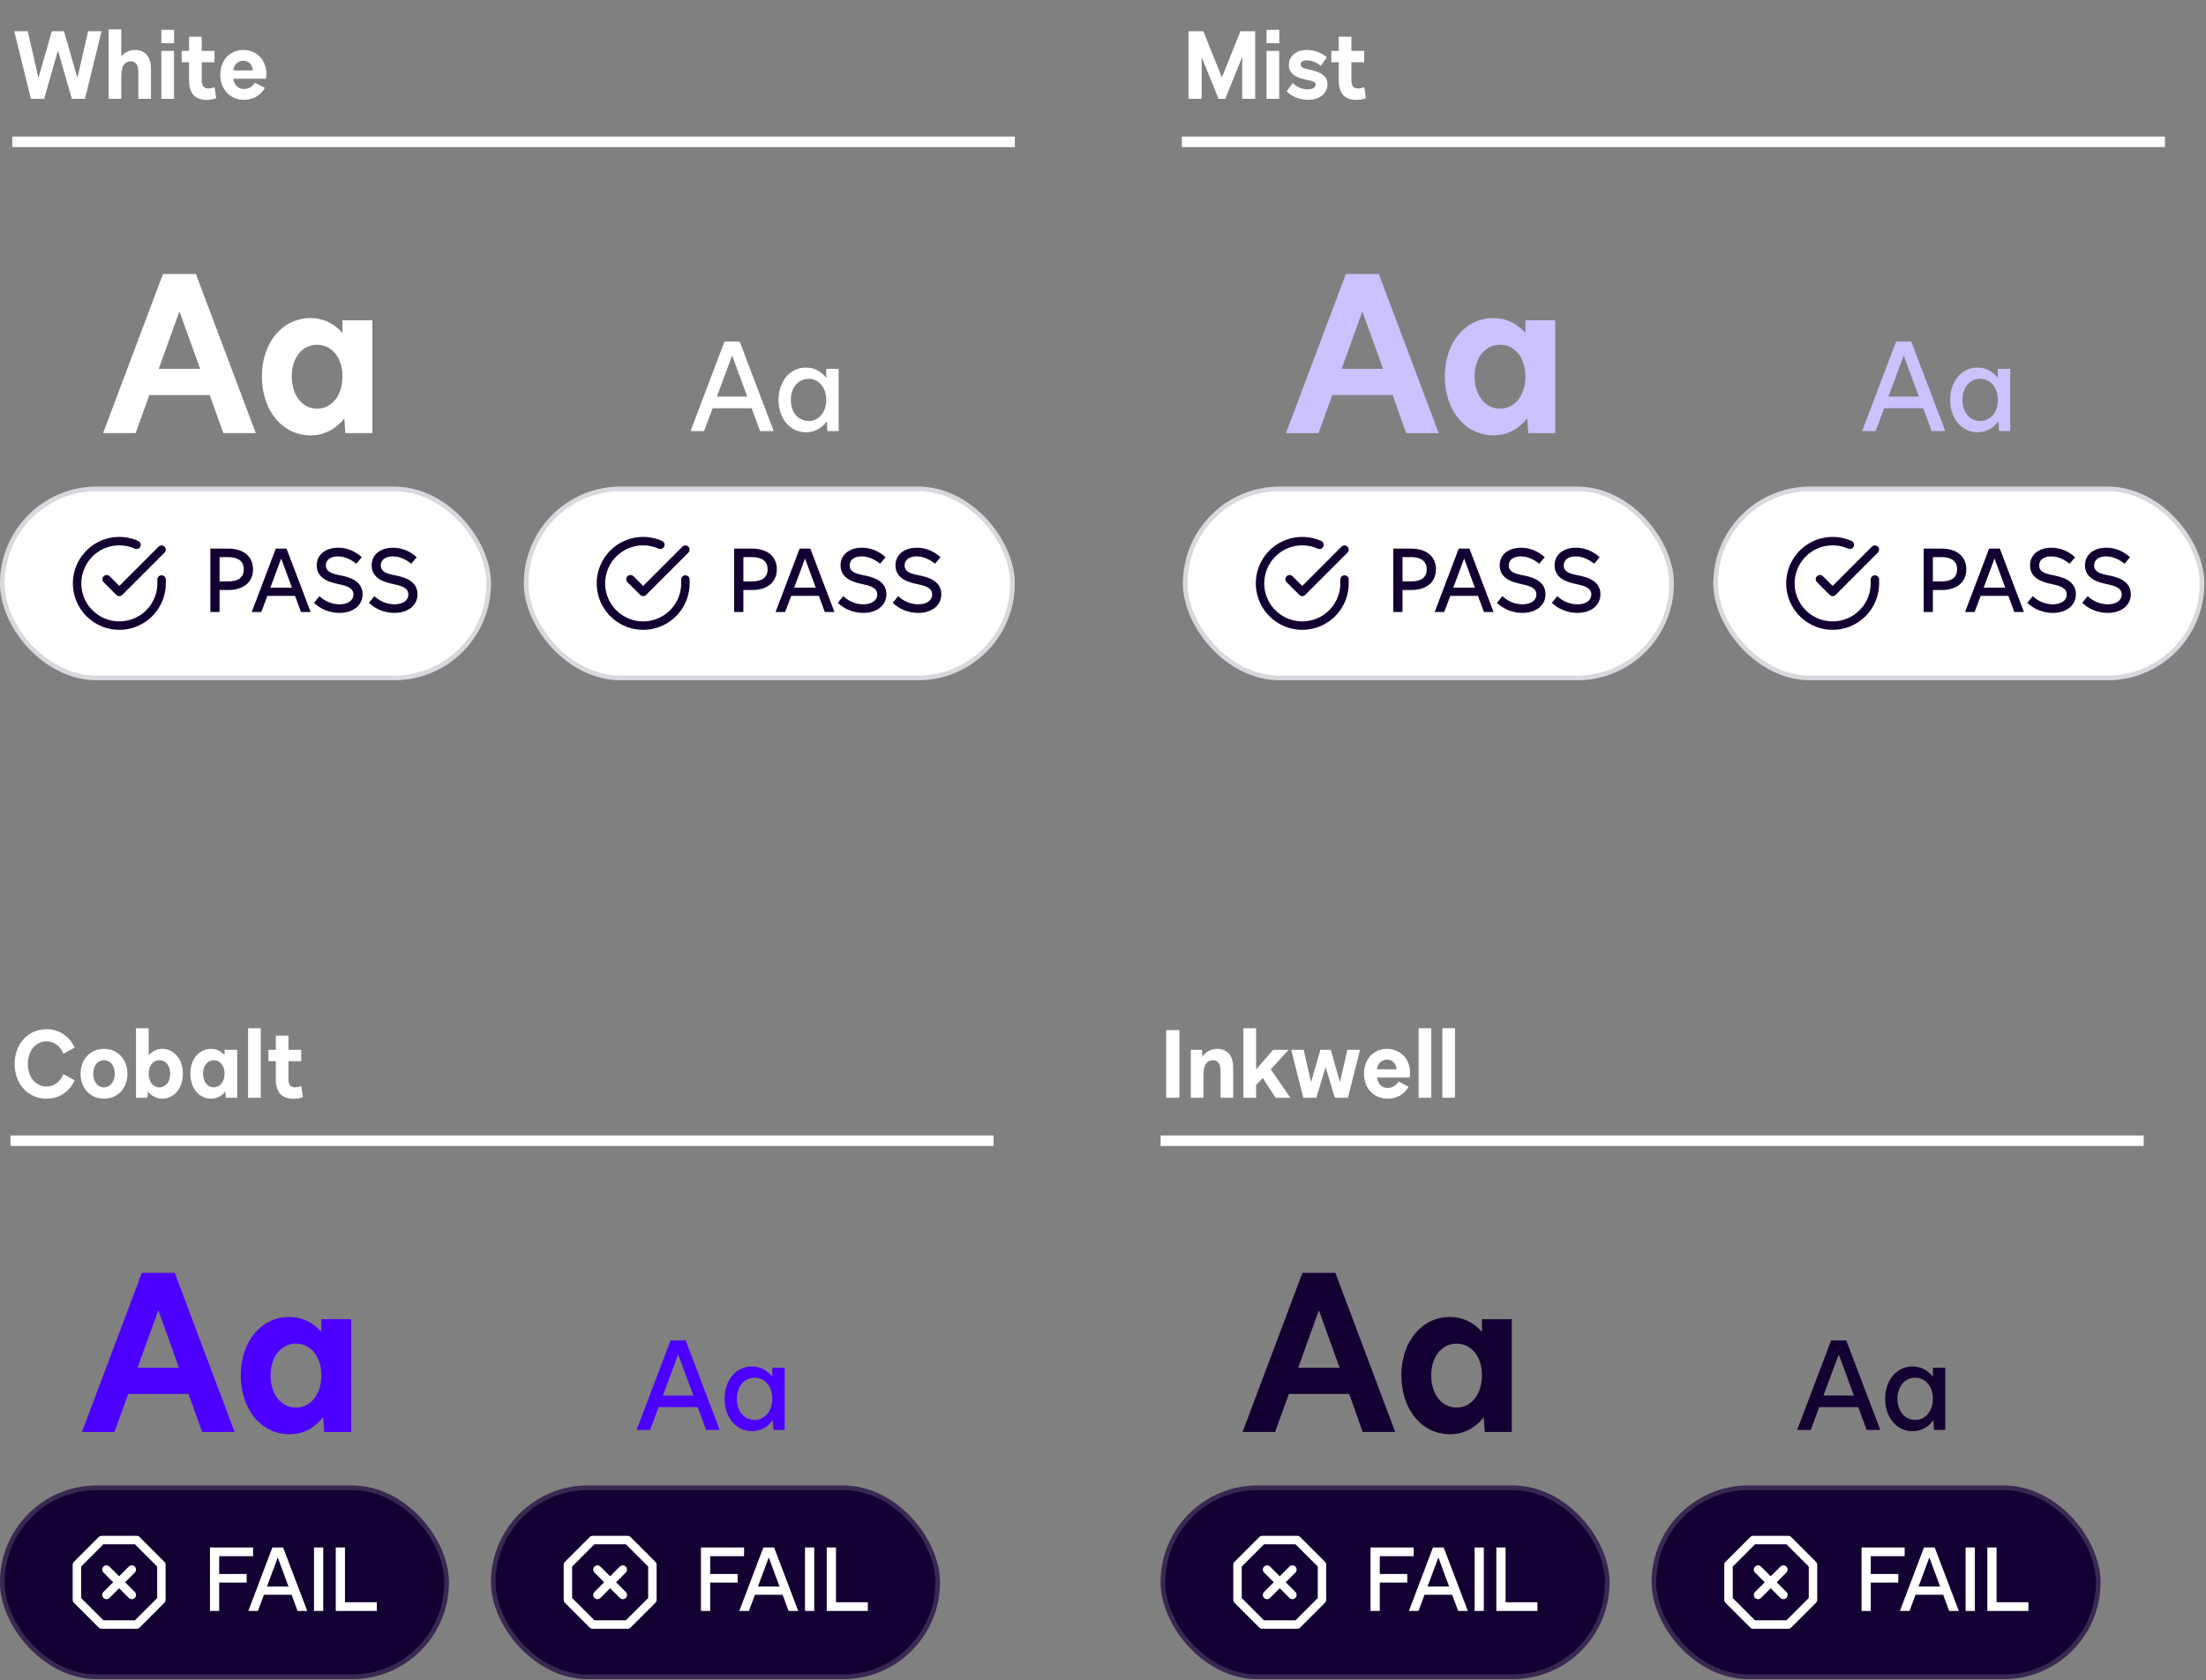 <svg width="424" height="323" viewBox="0 0 424 323" fill="none" xmlns="http://www.w3.org/2000/svg">
<rect x="0" y="0" width="424" height="323" fill="#808080" stroke="none"/>
<path d="M49.163 83.254H42.917L40.307 75.938H28.713L26.06 83.254H19.814L31.323 52.664H37.654L49.163 83.254ZM34.489 59.852L30.51 70.89H38.467L34.489 59.852ZM65.827 64.002V61.563H71.56V83.254H66.383L66.169 80.43C64.543 82.484 62.319 83.682 59.709 83.682C54.276 83.682 50.34 78.933 50.34 72.344C50.34 65.841 54.276 61.135 59.709 61.135C62.148 61.135 64.244 62.205 65.827 64.002ZM60.95 78.548C63.816 78.548 65.827 75.981 65.827 72.344C65.827 68.793 63.816 66.269 60.95 66.269C58.083 66.269 56.072 68.793 56.072 72.344C56.072 75.981 58.083 78.548 60.95 78.548Z" fill="white"/>
<path d="M276.522 83.254H270.276L267.666 75.938H256.072L253.42 83.254H247.173L258.682 52.664H265.014L276.522 83.254ZM261.848 59.852L257.869 70.89H265.827L261.848 59.852ZM293.186 64.002V61.563H298.919V83.254H293.743L293.529 80.43C291.903 82.484 289.678 83.682 287.068 83.682C281.635 83.682 277.699 78.933 277.699 72.344C277.699 65.841 281.635 61.135 287.068 61.135C289.507 61.135 291.603 62.205 293.186 64.002ZM288.309 78.548C291.176 78.548 293.186 75.981 293.186 72.344C293.186 68.793 291.176 66.269 288.309 66.269C285.443 66.269 283.432 68.793 283.432 72.344C283.432 75.981 285.443 78.548 288.309 78.548Z" fill="#CBC2FF"/>
<path d="M148.708 82.852H146.085L144.472 78.472H136.964L135.328 82.852H132.729L139.25 65.645H142.162L148.708 82.852ZM140.718 68.34L137.782 76.234H143.63L140.718 68.34ZM158.81 72.648V70.891H161.192V82.852H159.026L158.906 80.95C157.991 82.298 156.571 83.092 154.911 83.092C151.855 83.092 149.641 80.469 149.641 76.859C149.641 73.273 151.855 70.65 154.911 70.65C156.499 70.65 157.871 71.396 158.81 72.648ZM155.416 80.926C157.39 80.926 158.81 79.242 158.81 76.859C158.81 74.501 157.39 72.816 155.416 72.816C153.419 72.816 151.999 74.501 151.999 76.859C151.999 79.242 153.419 80.926 155.416 80.926Z" fill="white"/>
<path d="M373.892 82.852H371.268L369.656 78.472H362.148L360.511 82.852H357.912L364.434 65.645H367.346L373.892 82.852ZM365.902 68.34L362.966 76.234H368.814L365.902 68.34ZM383.993 72.648V70.891H386.376V82.852H384.21L384.089 80.95C383.175 82.298 381.755 83.092 380.095 83.092C377.038 83.092 374.824 80.469 374.824 76.859C374.824 73.273 377.038 70.65 380.095 70.65C381.683 70.65 383.055 71.396 383.993 72.648ZM380.6 80.926C382.573 80.926 383.993 79.242 383.993 76.859C383.993 74.501 382.573 72.816 380.6 72.816C378.603 72.816 377.183 74.501 377.183 76.859C377.183 79.242 378.603 80.926 380.6 80.926Z" fill="#CBC2FF"/>
<rect y="93.527" width="94.37" height="37.223" rx="18.611" fill="white"/>
<rect x="0.446" y="93.973" width="93.479" height="36.332" rx="18.166" stroke="#130032" stroke-opacity="0.16" stroke-width="0.891"/>
<g clip-path="url(#clip0_418_21742)">
<path d="M31.057 111.389V112.136C31.056 113.887 30.489 115.59 29.441 116.993C28.393 118.395 26.919 119.421 25.24 119.918C23.561 120.414 21.766 120.354 20.124 119.748C18.482 119.141 17.079 118.019 16.126 116.551C15.173 115.082 14.721 113.344 14.836 111.597C14.951 109.85 15.628 108.187 16.766 106.856C17.903 105.525 19.441 104.597 21.148 104.211C22.856 103.825 24.643 104.002 26.242 104.715" stroke="#130032" stroke-width="1.624" stroke-linecap="round" stroke-linejoin="round"/>
<path d="M31.053 105.645L22.934 113.772L20.498 111.336" stroke="#130032" stroke-width="1.624" stroke-linecap="round" stroke-linejoin="round"/>
</g>
<path d="M43.855 105.447C46.805 105.447 48.63 106.965 48.63 109.42C48.63 111.892 46.822 113.41 43.855 113.41H42.202V117.639H40.428V105.447H43.855ZM42.202 111.756H43.855C45.834 111.756 46.856 110.955 46.856 109.42C46.856 107.903 45.816 107.084 43.855 107.084H42.202V111.756ZM59.708 117.639H57.849L56.707 114.535H51.387L50.227 117.639H48.386L53.007 105.447H55.07L59.708 117.639ZM54.047 107.357L51.967 112.95H56.11L54.047 107.357ZM65.24 117.809C63.365 117.809 61.592 117.076 60.347 115.865L61.404 114.587C62.461 115.593 63.825 116.155 65.257 116.155C66.894 116.155 67.934 115.405 67.934 114.263C67.934 112.933 66.434 112.557 65.053 112.268C63.672 111.978 60.875 111.364 60.875 108.67C60.875 106.538 62.649 105.277 64.985 105.277C66.826 105.277 68.344 106.027 69.537 107.101L68.48 108.363C67.406 107.476 66.195 106.948 64.916 106.948C63.62 106.948 62.632 107.545 62.632 108.67C62.632 109.863 63.689 110.256 65.275 110.563C66.673 110.835 69.691 111.432 69.691 114.211C69.691 116.36 67.883 117.809 65.24 117.809ZM75.797 117.809C73.922 117.809 72.148 117.076 70.904 115.865L71.961 114.587C73.018 115.593 74.382 116.155 75.814 116.155C77.451 116.155 78.491 115.405 78.491 114.263C78.491 112.933 76.991 112.557 75.61 112.268C74.229 111.978 71.432 111.364 71.432 108.67C71.432 106.538 73.206 105.277 75.542 105.277C77.383 105.277 78.901 106.027 80.094 107.101L79.037 108.363C77.963 107.476 76.752 106.948 75.473 106.948C74.177 106.948 73.189 107.545 73.189 108.67C73.189 109.863 74.246 110.256 75.831 110.563C77.23 110.835 80.248 111.432 80.248 114.211C80.248 116.36 78.44 117.809 75.797 117.809Z" fill="#130032"/>
<rect x="227.363" y="93.527" width="94.37" height="37.223" rx="18.611" fill="white"/>
<rect x="227.809" y="93.973" width="93.479" height="36.332" rx="18.166" stroke="#130032" stroke-opacity="0.16" stroke-width="0.891"/>
<g clip-path="url(#clip1_418_21742)">
<path d="M258.421 111.389V112.136C258.42 113.887 257.853 115.59 256.804 116.993C255.756 118.395 254.282 119.421 252.603 119.918C250.924 120.414 249.13 120.354 247.487 119.748C245.845 119.141 244.443 118.019 243.49 116.551C242.537 115.082 242.084 113.344 242.199 111.597C242.314 109.85 242.991 108.187 244.129 106.856C245.267 105.525 246.804 104.597 248.512 104.211C250.22 103.825 252.006 104.002 253.606 104.715" stroke="#130032" stroke-width="1.624" stroke-linecap="round" stroke-linejoin="round"/>
<path d="M258.417 105.645L250.297 113.772L247.861 111.336" stroke="#130032" stroke-width="1.624" stroke-linecap="round" stroke-linejoin="round"/>
</g>
<path d="M271.219 105.447C274.169 105.447 275.993 106.965 275.993 109.42C275.993 111.892 274.186 113.41 271.219 113.41H269.565V117.639H267.792V105.447H271.219ZM269.565 111.756H271.219C273.197 111.756 274.22 110.955 274.22 109.42C274.22 107.903 273.18 107.084 271.219 107.084H269.565V111.756ZM287.071 117.639H285.212L284.07 114.535H278.75L277.591 117.639H275.749L280.37 105.447H282.433L287.071 117.639ZM281.41 107.357L279.33 112.95H283.473L281.41 107.357ZM292.604 117.809C290.728 117.809 288.955 117.076 287.71 115.865L288.767 114.587C289.824 115.593 291.188 116.155 292.621 116.155C294.258 116.155 295.298 115.405 295.298 114.263C295.298 112.933 293.797 112.557 292.416 112.268C291.035 111.978 288.239 111.364 288.239 108.67C288.239 106.538 290.012 105.277 292.348 105.277C294.189 105.277 295.707 106.027 296.901 107.101L295.843 108.363C294.769 107.476 293.559 106.948 292.28 106.948C290.984 106.948 289.995 107.545 289.995 108.67C289.995 109.863 291.052 110.256 292.638 110.563C294.036 110.835 297.054 111.432 297.054 114.211C297.054 116.36 295.247 117.809 292.604 117.809ZM303.161 117.809C301.285 117.809 299.512 117.076 298.267 115.865L299.324 114.587C300.381 115.593 301.745 116.155 303.178 116.155C304.815 116.155 305.855 115.405 305.855 114.263C305.855 112.933 304.354 112.557 302.973 112.268C301.592 111.978 298.796 111.364 298.796 108.67C298.796 106.538 300.569 105.277 302.905 105.277C304.746 105.277 306.264 106.027 307.457 107.101L306.4 108.363C305.326 107.476 304.115 106.948 302.837 106.948C301.541 106.948 300.552 107.545 300.552 108.67C300.552 109.863 301.609 110.256 303.195 110.563C304.593 110.835 307.611 111.432 307.611 114.211C307.611 116.36 305.804 117.809 303.161 117.809Z" fill="#130032"/>
<rect x="329.305" y="93.527" width="94.37" height="37.223" rx="18.611" fill="white"/>
<rect x="329.75" y="93.973" width="93.479" height="36.332" rx="18.166" stroke="#130032" stroke-opacity="0.16" stroke-width="0.891"/>
<g clip-path="url(#clip2_418_21742)">
<path d="M360.362 111.389V112.136C360.361 113.887 359.794 115.59 358.746 116.993C357.697 118.395 356.224 119.421 354.545 119.918C352.866 120.414 351.071 120.354 349.429 119.748C347.786 119.141 346.384 118.019 345.431 116.551C344.478 115.082 344.025 113.344 344.141 111.597C344.256 109.85 344.933 108.187 346.07 106.856C347.208 105.525 348.745 104.597 350.453 104.211C352.161 103.825 353.948 104.002 355.547 104.715" stroke="#130032" stroke-width="1.624" stroke-linecap="round" stroke-linejoin="round"/>
<path d="M360.358 105.645L352.239 113.772L349.803 111.336" stroke="#130032" stroke-width="1.624" stroke-linecap="round" stroke-linejoin="round"/>
</g>
<path d="M373.16 105.447C376.11 105.447 377.935 106.965 377.935 109.42C377.935 111.892 376.127 113.41 373.16 113.41H371.506V117.639H369.733V105.447H373.16ZM371.506 111.756H373.16C375.138 111.756 376.161 110.955 376.161 109.42C376.161 107.903 375.121 107.084 373.16 107.084H371.506V111.756ZM389.012 117.639H387.154L386.011 114.535H380.692L379.532 117.639H377.691L382.311 105.447H384.375L389.012 117.639ZM383.352 107.357L381.271 112.95H385.415L383.352 107.357ZM394.545 117.809C392.669 117.809 390.896 117.076 389.651 115.865L390.709 114.587C391.766 115.593 393.13 116.155 394.562 116.155C396.199 116.155 397.239 115.405 397.239 114.263C397.239 112.933 395.739 112.557 394.358 112.268C392.976 111.978 390.18 111.364 390.18 108.67C390.18 106.538 391.953 105.277 394.289 105.277C396.131 105.277 397.648 106.027 398.842 107.101L397.785 108.363C396.711 107.476 395.5 106.948 394.221 106.948C392.925 106.948 391.936 107.545 391.936 108.67C391.936 109.863 392.993 110.256 394.579 110.563C395.977 110.835 398.995 111.432 398.995 114.211C398.995 116.36 397.188 117.809 394.545 117.809ZM405.102 117.809C403.226 117.809 401.453 117.076 400.208 115.865L401.266 114.587C402.323 115.593 403.687 116.155 405.119 116.155C406.756 116.155 407.796 115.405 407.796 114.263C407.796 112.933 406.296 112.557 404.914 112.268C403.533 111.978 400.737 111.364 400.737 108.67C400.737 106.538 402.51 105.277 404.846 105.277C406.688 105.277 408.205 106.027 409.399 107.101L408.342 108.363C407.267 107.476 406.057 106.948 404.778 106.948C403.482 106.948 402.493 107.545 402.493 108.67C402.493 109.863 403.55 110.256 405.136 110.563C406.534 110.835 409.552 111.432 409.552 114.211C409.552 116.36 407.745 117.809 405.102 117.809Z" fill="#130032"/>
<rect x="100.68" y="93.527" width="94.37" height="37.223" rx="18.611" fill="white"/>
<rect x="101.125" y="93.973" width="93.479" height="36.332" rx="18.166" stroke="#130032" stroke-opacity="0.16" stroke-width="0.891"/>
<g clip-path="url(#clip3_418_21742)">
<path d="M131.737 111.389V112.136C131.736 113.887 131.169 115.59 130.121 116.993C129.072 118.395 127.599 119.421 125.92 119.918C124.241 120.414 122.446 120.354 120.804 119.748C119.161 119.141 117.759 118.019 116.806 116.551C115.853 115.082 115.4 113.344 115.516 111.597C115.631 109.85 116.308 108.187 117.445 106.856C118.583 105.525 120.12 104.597 121.828 104.211C123.536 103.825 125.323 104.002 126.922 104.715" stroke="#130032" stroke-width="1.624" stroke-linecap="round" stroke-linejoin="round"/>
<path d="M131.733 105.645L123.614 113.772L121.178 111.336" stroke="#130032" stroke-width="1.624" stroke-linecap="round" stroke-linejoin="round"/>
</g>
<path d="M144.535 105.447C147.485 105.447 149.31 106.965 149.31 109.42C149.31 111.892 147.502 113.41 144.535 113.41H142.881V117.639H141.108V105.447H144.535ZM142.881 111.756H144.535C146.513 111.756 147.536 110.955 147.536 109.42C147.536 107.903 146.496 107.084 144.535 107.084H142.881V111.756ZM160.387 117.639H158.529L157.386 114.535H152.067L150.907 117.639H149.066L153.686 105.447H155.75L160.387 117.639ZM154.727 107.357L152.646 112.95H156.79L154.727 107.357ZM165.92 117.809C164.044 117.809 162.271 117.076 161.026 115.865L162.084 114.587C163.141 115.593 164.505 116.155 165.937 116.155C167.574 116.155 168.614 115.405 168.614 114.263C168.614 112.933 167.114 112.557 165.733 112.268C164.351 111.978 161.555 111.364 161.555 108.67C161.555 106.538 163.328 105.277 165.664 105.277C167.506 105.277 169.023 106.027 170.217 107.101L169.16 108.363C168.086 107.476 166.875 106.948 165.596 106.948C164.3 106.948 163.311 107.545 163.311 108.67C163.311 109.863 164.368 110.256 165.954 110.563C167.352 110.835 170.37 111.432 170.37 114.211C170.37 116.36 168.563 117.809 165.92 117.809ZM176.477 117.809C174.601 117.809 172.828 117.076 171.583 115.865L172.641 114.587C173.698 115.593 175.062 116.155 176.494 116.155C178.131 116.155 179.171 115.405 179.171 114.263C179.171 112.933 177.671 112.557 176.289 112.268C174.908 111.978 172.112 111.364 172.112 108.67C172.112 106.538 173.885 105.277 176.221 105.277C178.063 105.277 179.58 106.027 180.774 107.101L179.717 108.363C178.642 107.476 177.432 106.948 176.153 106.948C174.857 106.948 173.868 107.545 173.868 108.67C173.868 109.863 174.925 110.256 176.511 110.563C177.909 110.835 180.927 111.432 180.927 114.211C180.927 116.36 179.12 117.809 176.477 117.809Z" fill="#130032"/>
<path d="M14.881 14.965L16.935 6.006H19.515L16.335 19H13.809L11.137 9.713L8.484 19H5.94L2.741 6.006H5.34L7.394 14.984L9.956 6.006H12.3L14.881 14.965ZM25.946 9.604C27.909 9.604 29.017 10.913 29.017 13.203V19H26.582V13.711C26.582 12.476 26.073 11.785 25.092 11.785C24.147 11.785 23.529 12.494 23.384 13.639C23.329 13.948 23.311 14.457 23.311 15.456V19H20.876V5.642H23.311V10.84C23.911 10.095 24.892 9.604 25.946 9.604ZM33.463 8.296H31.01V5.733H33.463V8.296ZM33.445 19H31.01V9.786H33.445V19ZM39.7 19.2C37.482 19.2 36.337 17.928 36.337 15.456V11.967H34.92V9.786H36.337V7.06H38.773V9.786H41.226V11.967H38.773V15.492C38.773 16.474 39.209 17.001 40.027 17.001C40.39 17.001 40.79 16.928 41.244 16.747L41.553 18.891C40.99 19.091 40.372 19.2 39.7 19.2ZM46.851 19.182C44.252 19.182 42.344 17.183 42.344 14.384C42.344 11.585 44.18 9.604 46.779 9.604C49.323 9.604 51.195 11.531 51.195 14.184C51.195 14.475 51.158 14.82 51.122 15.129H44.834C45.034 16.365 45.779 17.11 46.851 17.11C47.76 17.11 48.432 16.728 48.996 15.892L50.904 16.892C50.086 18.364 48.65 19.182 46.851 19.182ZM44.834 13.53H48.614C48.469 12.367 47.778 11.676 46.779 11.676C45.724 11.676 45.034 12.348 44.834 13.53Z" fill="white"/>
<path d="M241.248 6.006V19H238.758V10.931L235.505 19H234.215L230.962 10.985V19H228.436V6.006H231.289L234.851 14.875L238.413 6.006H241.248ZM245.884 8.296H243.43V5.733H245.884V8.296ZM245.866 19H243.43V9.786H245.866V19ZM251.43 19.182C249.703 19.182 248.177 18.473 247.304 17.546L248.467 15.965C249.303 16.747 250.303 17.183 251.339 17.183C252.357 17.183 252.884 16.747 252.884 16.256C252.884 15.729 252.248 15.565 251.175 15.347C249.703 15.02 247.722 14.529 247.722 12.494C247.722 10.786 249.103 9.604 251.175 9.604C252.775 9.604 254.192 10.277 255.01 11.022L253.847 12.657C252.975 11.93 252.066 11.603 251.175 11.603C250.339 11.603 249.976 11.93 249.976 12.385C249.976 13.021 250.757 13.184 251.521 13.348C253.429 13.766 255.137 14.311 255.137 16.201C255.137 17.964 253.647 19.182 251.43 19.182ZM260.675 19.2C258.458 19.2 257.313 17.928 257.313 15.456V11.967H255.895V9.786H257.313V7.06H259.748V9.786H262.201V11.967H259.748V15.492C259.748 16.474 260.184 17.001 261.002 17.001C261.365 17.001 261.765 16.928 262.22 16.747L262.529 18.891C261.965 19.091 261.347 19.2 260.675 19.2Z" fill="white"/>
<line x1="2.359" y1="27.26" x2="195.058" y2="27.26" stroke="white" stroke-width="2.019"/>
<line x1="227.148" y1="27.26" x2="416.102" y2="27.26" stroke="white" stroke-width="2.019"/>
<path d="M45.097 275.254H38.85L36.241 267.938H24.646L21.994 275.254H15.748L27.256 244.664H33.588L45.097 275.254ZM30.422 251.852L26.443 262.89H34.401L30.422 251.852ZM61.761 256.002V253.563H67.493V275.254H62.317L62.103 272.43C60.477 274.484 58.252 275.682 55.643 275.682C50.209 275.682 46.273 270.933 46.273 264.344C46.273 257.841 50.209 253.135 55.643 253.135C58.081 253.135 60.178 254.205 61.761 256.002ZM56.883 270.548C59.75 270.548 61.761 267.981 61.761 264.344C61.761 260.793 59.75 258.269 56.883 258.269C54.017 258.269 52.006 260.793 52.006 264.344C52.006 267.981 54.017 270.548 56.883 270.548Z" fill="#4C00FF"/>
<path d="M268.171 275.254H261.925L259.315 267.938H247.721L245.068 275.254H238.822L250.33 244.664H256.662L268.171 275.254ZM253.496 251.852L249.518 262.89H257.475L253.496 251.852ZM284.835 256.002V253.563H290.568V275.254H285.391L285.177 272.43C283.551 274.484 281.327 275.682 278.717 275.682C273.283 275.682 269.347 270.933 269.347 264.344C269.347 257.841 273.283 253.135 278.717 253.135C281.155 253.135 283.252 254.205 284.835 256.002ZM279.958 270.548C282.824 270.548 284.835 267.981 284.835 264.344C284.835 260.793 282.824 258.269 279.958 258.269C277.091 258.269 275.08 260.793 275.08 264.344C275.08 267.981 277.091 270.548 279.958 270.548Z" fill="#130032"/>
<path d="M138.333 274.852H135.71L134.097 270.472H126.589L124.953 274.852H122.354L128.875 257.645H131.787L138.333 274.852ZM130.343 260.34L127.407 268.234H133.255L130.343 260.34ZM148.435 264.648V262.891H150.817V274.852H148.651L148.531 272.95C147.616 274.298 146.196 275.092 144.536 275.092C141.48 275.092 139.266 272.469 139.266 268.859C139.266 265.274 141.48 262.65 144.536 262.65C146.124 262.65 147.496 263.396 148.435 264.648ZM145.041 272.926C147.015 272.926 148.435 271.242 148.435 268.859C148.435 266.501 147.015 264.816 145.041 264.816C143.044 264.816 141.624 266.501 141.624 268.859C141.624 271.242 143.044 272.926 145.041 272.926Z" fill="#4C00FF"/>
<path d="M361.403 274.852H358.78L357.168 270.472H349.659L348.023 274.852H345.424L351.946 257.645H354.857L361.403 274.852ZM353.414 260.34L350.478 268.234H356.325L353.414 260.34ZM371.505 264.648V262.891H373.887V274.852H371.721L371.601 272.95C370.687 274.298 369.267 275.092 367.606 275.092C364.55 275.092 362.336 272.469 362.336 268.859C362.336 265.274 364.55 262.65 367.606 262.65C369.195 262.65 370.566 263.396 371.505 264.648ZM368.112 272.926C370.085 272.926 371.505 271.242 371.505 268.859C371.505 266.501 370.085 264.816 368.112 264.816C366.114 264.816 364.694 266.501 364.694 268.859C364.694 271.242 366.114 272.926 368.112 272.926Z" fill="#130032"/>
<rect y="285.527" width="86.293" height="37.223" rx="18.611" fill="#130032"/>
<rect x="0.446" y="285.973" width="85.402" height="36.332" rx="18.166" stroke="white" stroke-opacity="0.16" stroke-width="0.891"/>
<g clip-path="url(#clip4_418_21742)">
<path d="M19.539 296.02H26.262L31.02 300.778V307.501L26.262 312.259H19.539L14.781 307.501V300.778L19.539 296.02Z" stroke="white" stroke-width="1.624" stroke-linecap="round" stroke-linejoin="round"/>
<path d="M25.333 301.695L20.461 306.567" stroke="white" stroke-width="1.624" stroke-linecap="round" stroke-linejoin="round"/>
<path d="M20.461 301.695L25.333 306.567" stroke="white" stroke-width="1.624" stroke-linecap="round" stroke-linejoin="round"/>
</g>
<path d="M48.641 297.447V299.118H42.127V302.545H47.413V304.199H42.127V309.639H40.354V297.447H48.641ZM59.051 309.639H57.192L56.05 306.535H50.73L49.571 309.639H47.729L52.35 297.447H54.413L59.051 309.639ZM53.39 299.357L51.31 304.95H55.453L53.39 299.357ZM62.126 309.639H60.352V297.447H62.126V309.639ZM66.305 297.447V307.968H72.427V309.639H64.532V297.447H66.305Z" fill="white"/>
<rect x="94.371" y="285.527" width="86.293" height="37.223" rx="18.611" fill="#130032"/>
<rect x="94.817" y="285.973" width="85.402" height="36.332" rx="18.166" stroke="white" stroke-opacity="0.16" stroke-width="0.891"/>
<g clip-path="url(#clip5_418_21742)">
<path d="M113.91 296.02H120.633L125.391 300.778V307.501L120.633 312.259H113.91L109.152 307.501V300.778L113.91 296.02Z" stroke="white" stroke-width="1.624" stroke-linecap="round" stroke-linejoin="round"/>
<path d="M119.704 301.695L114.832 306.567" stroke="white" stroke-width="1.624" stroke-linecap="round" stroke-linejoin="round"/>
<path d="M114.832 301.695L119.704 306.567" stroke="white" stroke-width="1.624" stroke-linecap="round" stroke-linejoin="round"/>
</g>
<path d="M143.012 297.447V299.118H136.499V302.545H141.784V304.199H136.499V309.639H134.725V297.447H143.012ZM153.422 309.639H151.563L150.421 306.535H145.101L143.942 309.639H142.1L146.721 297.447H148.784L153.422 309.639ZM147.761 299.357L145.681 304.95H149.824L147.761 299.357ZM156.497 309.639H154.724V297.447H156.497V309.639ZM160.676 297.447V307.968H166.798V309.639H158.903V297.447H160.676Z" fill="white"/>
<rect x="223.07" y="285.527" width="86.293" height="37.223" rx="18.611" fill="#130032"/>
<rect x="223.516" y="285.973" width="85.402" height="36.332" rx="18.166" stroke="white" stroke-opacity="0.16" stroke-width="0.891"/>
<g clip-path="url(#clip6_418_21742)">
<path d="M242.61 296.02H249.333L254.091 300.778V307.501L249.333 312.259H242.61L237.852 307.501V300.778L242.61 296.02Z" stroke="white" stroke-width="1.624" stroke-linecap="round" stroke-linejoin="round"/>
<path d="M248.403 301.695L243.531 306.567" stroke="white" stroke-width="1.624" stroke-linecap="round" stroke-linejoin="round"/>
<path d="M243.531 301.695L248.403 306.567" stroke="white" stroke-width="1.624" stroke-linecap="round" stroke-linejoin="round"/>
</g>
<path d="M271.711 297.447V299.118H265.198V302.545H270.484V304.199H265.198V309.639H263.425V297.447H271.711ZM282.121 309.639H280.263L279.12 306.535H273.8L272.641 309.639H270.799L275.42 297.447H277.483L282.121 309.639ZM276.46 299.357L274.38 304.95H278.523L276.46 299.357ZM285.196 309.639H283.423V297.447H285.196V309.639ZM289.376 297.447V307.968H295.497V309.639H287.602V297.447H289.376Z" fill="white"/>
<rect x="317.441" y="285.527" width="86.293" height="37.223" rx="18.611" fill="#130032"/>
<rect x="317.887" y="285.973" width="85.402" height="36.332" rx="18.166" stroke="white" stroke-opacity="0.16" stroke-width="0.891"/>
<g clip-path="url(#clip7_418_21742)">
<path d="M336.981 296.02H343.704L348.462 300.778V307.501L343.704 312.259H336.981L332.223 307.501V300.778L336.981 296.02Z" stroke="white" stroke-width="1.624" stroke-linecap="round" stroke-linejoin="round"/>
<path d="M342.774 301.695L337.902 306.567" stroke="white" stroke-width="1.624" stroke-linecap="round" stroke-linejoin="round"/>
<path d="M337.902 301.695L342.774 306.567" stroke="white" stroke-width="1.624" stroke-linecap="round" stroke-linejoin="round"/>
</g>
<path d="M366.082 297.447V299.118H359.569V302.545H364.855V304.199H359.569V309.639H357.796V297.447H366.082ZM376.492 309.639H374.634L373.491 306.535H368.171L367.012 309.639H365.17L369.791 297.447H371.854L376.492 309.639ZM370.831 299.357L368.751 304.95H372.895L370.831 299.357ZM379.567 309.639H377.794V297.447H379.567V309.639ZM383.747 297.447V307.968H389.868V309.639H381.973V297.447H383.747Z" fill="white"/>
<path d="M8.936 211.182C5.41 211.182 2.811 208.365 2.811 204.512C2.811 200.641 5.41 197.824 8.936 197.824C11.335 197.824 13.352 199.151 14.352 201.368L12.189 202.549C11.535 201.004 10.39 200.168 8.936 200.168C6.864 200.168 5.356 201.968 5.356 204.512C5.356 207.038 6.864 208.837 8.936 208.837C10.39 208.837 11.535 208.001 12.189 206.475L14.352 207.638C13.352 209.873 11.353 211.182 8.936 211.182ZM19.988 211.182C17.371 211.182 15.481 209.183 15.481 206.384C15.481 203.621 17.371 201.604 19.988 201.604C22.605 201.604 24.495 203.621 24.495 206.384C24.495 209.183 22.605 211.182 19.988 211.182ZM19.988 209.001C21.206 209.001 22.06 207.929 22.06 206.384C22.06 204.839 21.224 203.785 19.988 203.785C18.752 203.785 17.916 204.839 17.916 206.384C17.916 207.929 18.771 209.001 19.988 209.001ZM31.189 201.604C33.478 201.604 35.15 203.621 35.15 206.384C35.15 209.164 33.478 211.182 31.189 211.182C30.08 211.182 29.117 210.673 28.426 209.801L28.335 211H26.136V197.642H28.572V202.822C29.244 202.059 30.134 201.604 31.189 201.604ZM30.643 209.001C31.879 209.001 32.715 207.947 32.715 206.384C32.715 204.839 31.879 203.785 30.643 203.785C29.426 203.785 28.572 204.857 28.572 206.384C28.572 207.947 29.407 209.001 30.643 209.001ZM43.162 202.822V201.786H45.597V211H43.398L43.308 209.801C42.617 210.673 41.672 211.182 40.563 211.182C38.255 211.182 36.583 209.164 36.583 206.366C36.583 203.603 38.255 201.604 40.563 201.604C41.599 201.604 42.49 202.059 43.162 202.822ZM41.09 209.001C42.308 209.001 43.162 207.91 43.162 206.366C43.162 204.857 42.308 203.785 41.09 203.785C39.873 203.785 39.019 204.857 39.019 206.366C39.019 207.91 39.873 209.001 41.09 209.001ZM50.117 211H47.682V197.642H50.117V211ZM56.372 211.2C54.155 211.2 53.01 209.928 53.01 207.456V203.967H51.592V201.786H53.01V199.06H55.445V201.786H57.899V203.967H55.445V207.492C55.445 208.474 55.881 209.001 56.699 209.001C57.063 209.001 57.463 208.928 57.917 208.746L58.226 210.891C57.663 211.091 57.045 211.2 56.372 211.2Z" fill="white"/>
<path d="M226.687 211H224.143V198.006H226.687V211ZM233.95 201.604C235.912 201.604 237.021 202.913 237.021 205.203V211H234.586V205.711C234.586 204.476 234.077 203.785 233.095 203.785C232.15 203.785 231.532 204.494 231.387 205.639C231.333 205.948 231.314 206.457 231.314 207.456V211H228.879V201.786H231.042L231.096 203.149C231.642 202.222 232.768 201.604 233.95 201.604ZM248.01 211H245.174L242.703 207.202L241.431 208.565V211H238.995V197.642H241.431V205.548L244.702 201.786H247.682L244.248 205.53L248.01 211ZM257.55 208.001L258.967 201.786H261.403L259.076 211H256.55L254.787 205.094L253.006 211H250.498L248.172 201.786H250.571L251.989 208.02L253.788 201.786H255.769L257.55 208.001ZM266.675 211.182C264.076 211.182 262.168 209.183 262.168 206.384C262.168 203.585 264.003 201.604 266.602 201.604C269.146 201.604 271.018 203.531 271.018 206.184C271.018 206.475 270.982 206.82 270.946 207.129H264.657C264.857 208.365 265.602 209.11 266.675 209.11C267.583 209.11 268.256 208.728 268.819 207.892L270.727 208.892C269.91 210.364 268.474 211.182 266.675 211.182ZM264.657 205.53H268.438C268.292 204.367 267.602 203.676 266.602 203.676C265.548 203.676 264.857 204.348 264.657 205.53ZM275.098 211H272.663V197.642H275.098V211ZM279.659 211H277.224V197.642H279.659V211Z" fill="white"/>
<line x1="2.012" y1="219.26" x2="190.966" y2="219.26" stroke="white" stroke-width="2.019"/>
<line x1="223.07" y1="219.26" x2="412.024" y2="219.26" stroke="white" stroke-width="2.019"/>
<defs>
<clipPath id="clip0_418_21742">
<rect width="19.487" height="19.487" fill="white" transform="translate(13.193 102.395)"/>
</clipPath>
<clipPath id="clip1_418_21742">
<rect width="19.487" height="19.487" fill="white" transform="translate(240.557 102.395)"/>
</clipPath>
<clipPath id="clip2_418_21742">
<rect width="19.487" height="19.487" fill="white" transform="translate(342.498 102.395)"/>
</clipPath>
<clipPath id="clip3_418_21742">
<rect width="19.487" height="19.487" fill="white" transform="translate(113.873 102.395)"/>
</clipPath>
<clipPath id="clip4_418_21742">
<rect width="19.487" height="19.487" fill="white" transform="translate(13.156 294.395)"/>
</clipPath>
<clipPath id="clip5_418_21742">
<rect width="19.487" height="19.487" fill="white" transform="translate(107.527 294.395)"/>
</clipPath>
<clipPath id="clip6_418_21742">
<rect width="19.487" height="19.487" fill="white" transform="translate(236.227 294.395)"/>
</clipPath>
<clipPath id="clip7_418_21742">
<rect width="19.487" height="19.487" fill="white" transform="translate(330.598 294.395)"/>
</clipPath>
</defs>
</svg>
